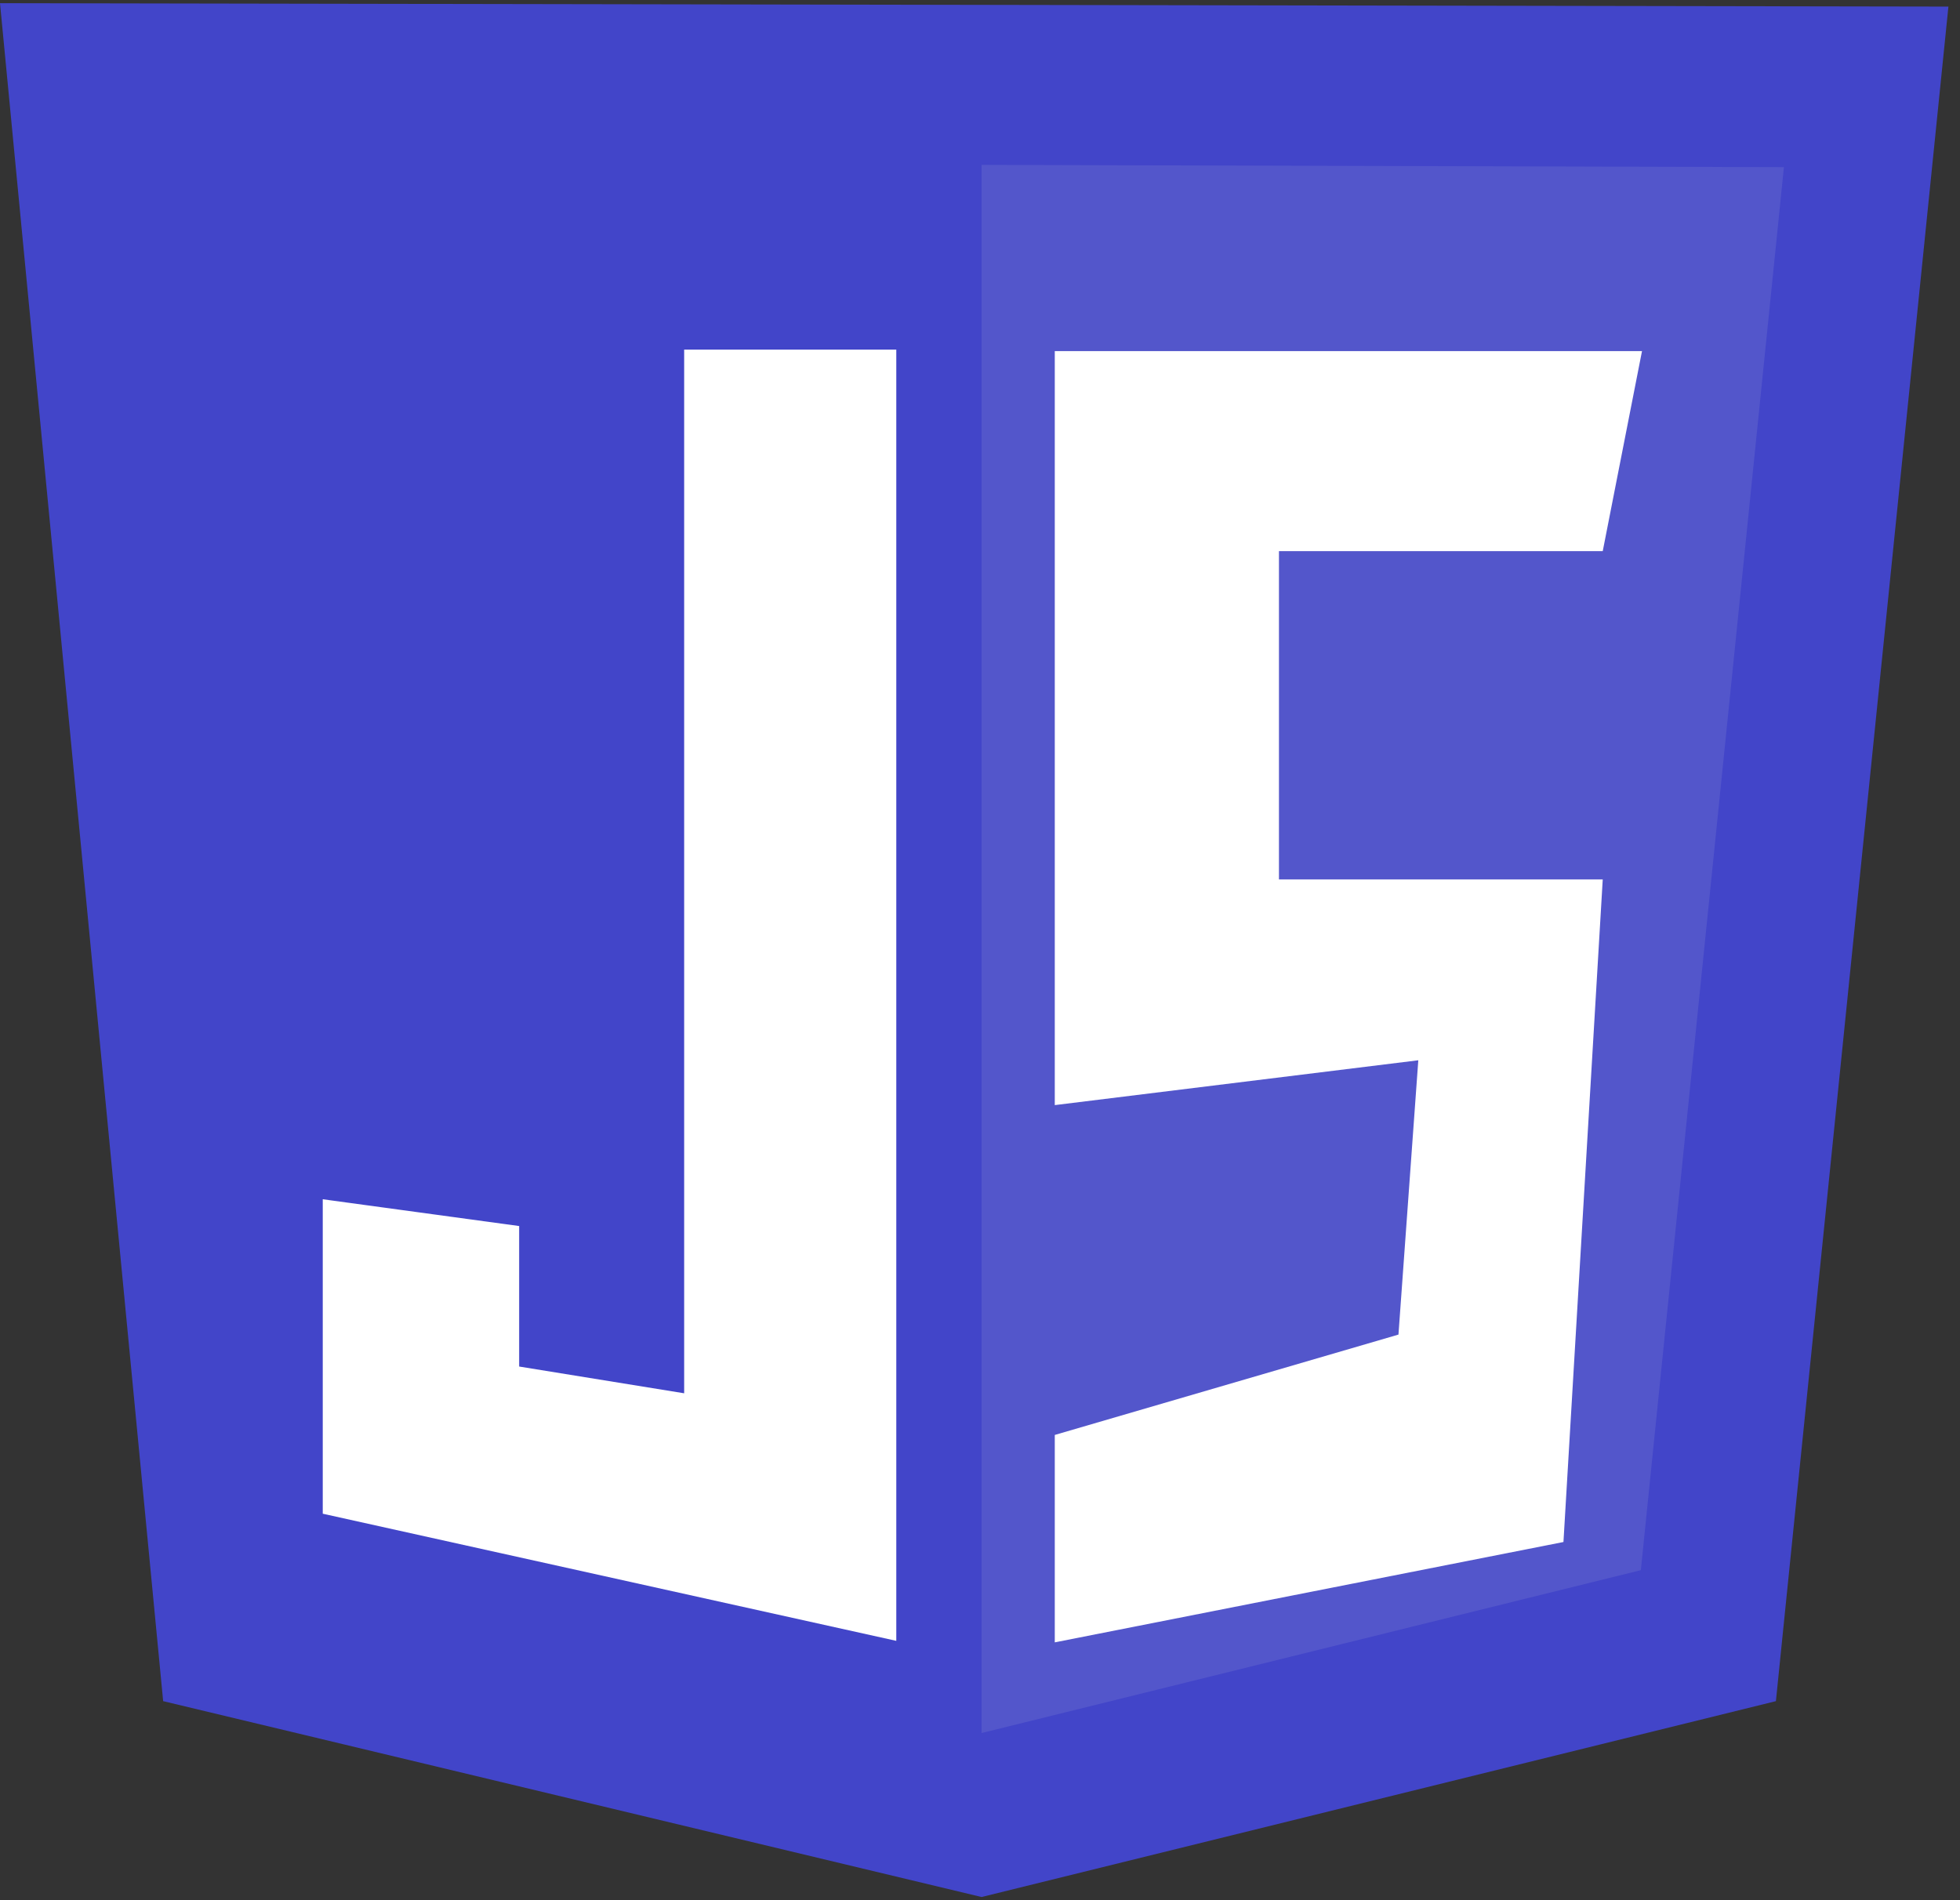 <svg width="66" height="64" viewBox="0 0 66 64" fill="none" xmlns="http://www.w3.org/2000/svg">
<rect x="0" y="0" width="66" height="64" fill="#333333" stroke="none"/>
<g clip-path="url(#clip0_12_95)">
<path d="M5.494 57.296L0 0.107L65.61 0.222L59.801 57.296L33.053 63.893L5.494 57.296Z" fill="#4245C9"/>
<path d="M33.053 58.37V5.553L60.071 5.63L55.253 52.885L33.053 58.37Z" fill="#5356CB"/>
<path d="M35.518 11.825H55.292L53.97 18.562H43.067V29.619H53.97L52.647 51.936L35.518 55.316V48.33L47.091 44.95L47.759 35.711L35.518 37.221V11.825Z" fill="white"/>
<g clip-path="url(#clip1_12_95)">
<g clip-path="url(#clip2_12_95)">
<path d="M30.181 11.774H23.038V46.927L17.482 46.026V41.294L10.868 40.392V50.983L30.181 55.265V11.774Z" fill="white"/>
</g>
</g>
</g>
<defs>
<clipPath id="clip0_12_95">
<rect width="65.61" height="64" fill="white"/>
</clipPath>
<clipPath id="clip1_12_95">
<rect width="25.258" height="58.264" fill="white" transform="translate(9.258 4.931)"/>
</clipPath>
<clipPath id="clip2_12_95">
<rect width="44.446" height="43.491" fill="white" transform="translate(10.868 11.774)"/>
</clipPath>
</defs>
</svg>
